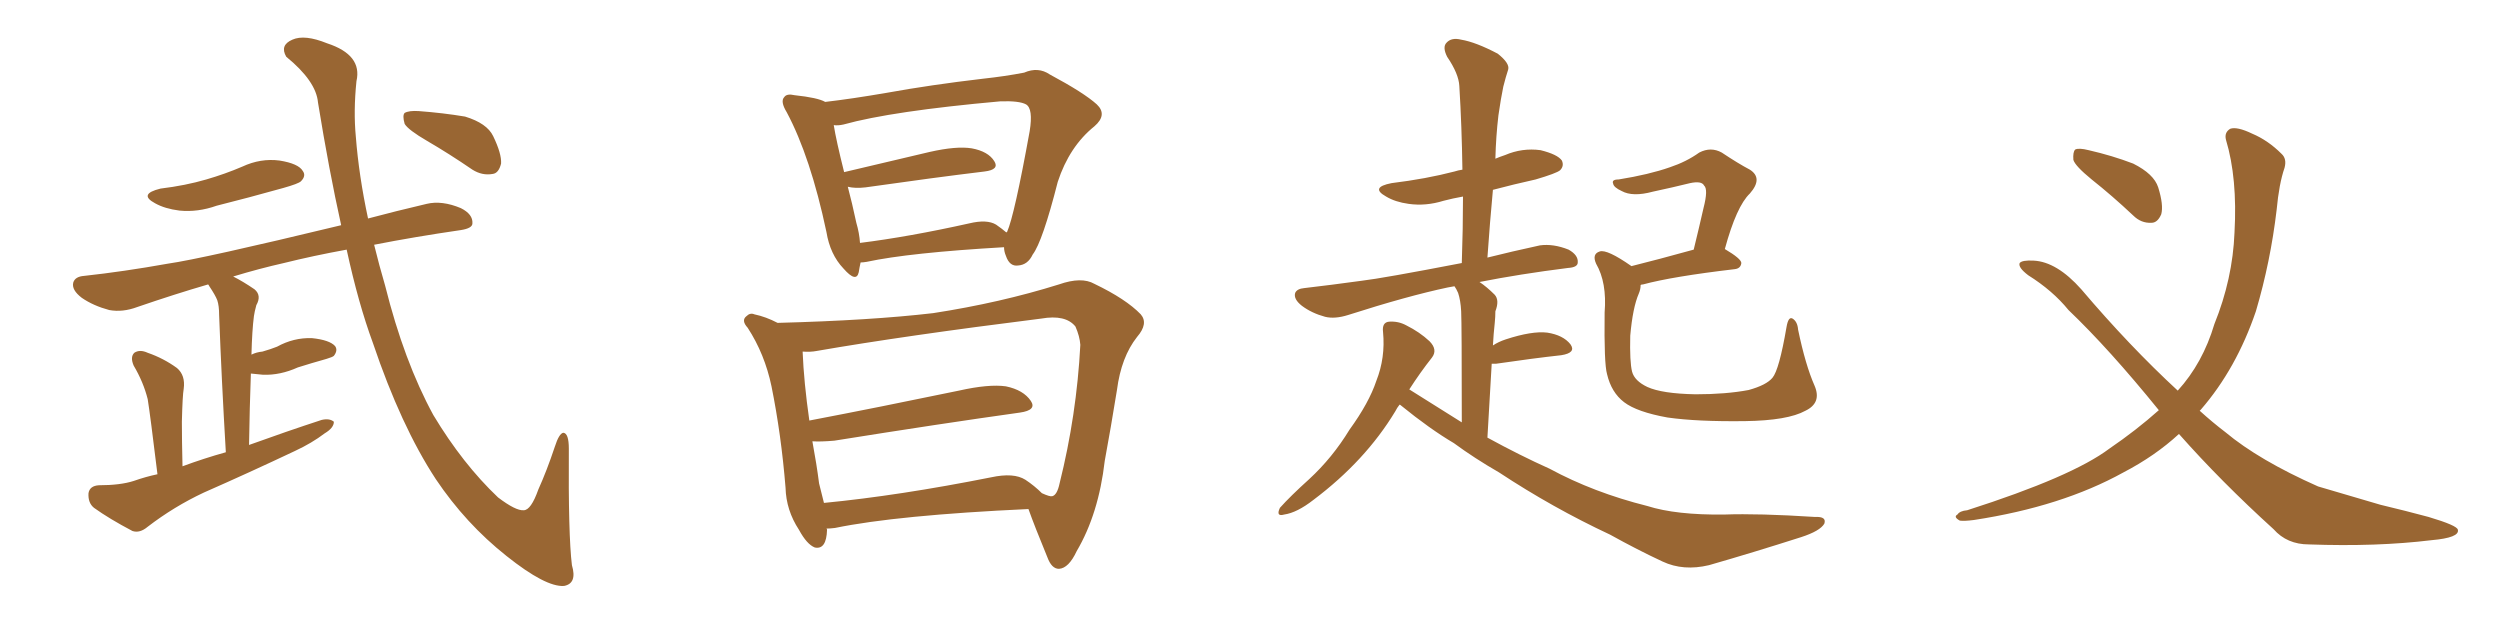 <svg xmlns="http://www.w3.org/2000/svg" xmlns:xlink="http://www.w3.org/1999/xlink" width="600" height="150"><path fill="#996633" padding="10" d="M38.53 45.26L38.53 45.26Q44.53 44.53 49.51 43.07L49.51 43.07Q54.05 41.75 58.15 39.99L58.15 39.99Q62.55 37.94 67.09 38.53L67.09 38.53Q71.63 39.26 72.66 41.02L72.66 41.02Q73.54 42.19 72.22 43.51L72.22 43.51Q71.63 44.09 67.97 45.12L67.97 45.12Q59.62 47.46 52.00 49.37L52.00 49.37Q47.46 50.98 43.07 50.54L43.07 50.54Q39.55 50.10 37.21 48.78L37.21 48.78Q33.11 46.58 38.53 45.26ZM83.20 59.91L83.20 59.91Q75.15 61.38 68.12 63.13L68.12 63.13Q62.26 64.45 55.96 66.36L55.96 66.36Q58.30 67.53 61.08 69.43L61.08 69.43Q62.84 70.90 61.52 73.24L61.52 73.24Q61.08 74.85 60.94 75.88L60.94 75.88Q60.50 79.25 60.35 85.11L60.35 85.11Q61.52 84.52 62.99 84.38L62.99 84.38Q65.04 83.79 66.50 83.20L66.50 83.20Q70.46 81.01 74.85 81.15L74.85 81.15Q79.10 81.59 80.42 83.06L80.42 83.06Q81.15 84.08 80.13 85.40L80.13 85.40Q79.83 85.69 78.37 86.13L78.37 86.13Q74.71 87.16 71.48 88.18L71.48 88.18Q67.24 90.09 63.13 89.94L63.13 89.94Q61.52 89.79 60.21 89.65L60.21 89.65Q59.91 97.85 59.77 106.79L59.77 106.79Q68.70 103.56 77.20 100.78L77.20 100.78Q79.10 100.34 80.13 101.22L80.13 101.22Q80.13 102.69 77.93 104.00L77.93 104.00Q74.85 106.35 70.75 108.25L70.75 108.25Q59.91 113.38 48.93 118.21L48.93 118.21Q41.75 121.58 35.45 126.42L35.45 126.42Q33.54 128.03 31.79 127.44L31.79 127.44Q26.22 124.51 22.56 121.88L22.56 121.88Q21.09 120.70 21.24 118.36L21.24 118.36Q21.53 116.60 23.73 116.46L23.73 116.46Q28.86 116.46 32.08 115.43L32.08 115.43Q35.01 114.40 37.79 113.82L37.79 113.82Q36.04 99.46 35.45 95.80L35.45 95.80Q34.42 91.70 32.08 87.74L32.08 87.74Q31.20 85.69 32.23 84.67L32.23 84.67Q33.54 83.79 35.45 84.67L35.45 84.67Q39.26 85.99 42.48 88.33L42.48 88.33Q44.53 90.09 44.09 93.31L44.09 93.31Q43.80 94.92 43.65 101.22L43.65 101.22Q43.65 105.62 43.80 111.91L43.80 111.91Q48.93 110.01 54.20 108.54L54.20 108.54Q53.17 91.11 52.59 75.59L52.59 75.59Q52.59 73.39 52.15 72.07L52.15 72.07Q51.71 70.90 50.24 68.70L50.24 68.70Q50.10 68.41 49.95 68.26L49.95 68.26Q41.89 70.61 32.96 73.68L32.96 73.68Q29.44 75 26.22 74.41L26.22 74.41Q22.41 73.39 19.63 71.48L19.63 71.48Q17.14 69.58 17.58 67.82L17.58 67.82Q18.02 66.36 20.21 66.21L20.21 66.21Q29.59 65.19 40.28 63.28L40.28 63.28Q48.49 62.11 81.88 54.05L81.88 54.05Q78.96 40.87 76.32 24.61L76.32 24.61Q75.88 19.48 68.70 13.62L68.70 13.62Q67.09 10.84 70.17 9.52L70.17 9.52Q73.10 8.20 78.52 10.40L78.52 10.40Q87.01 13.18 85.55 19.48L85.55 19.48Q84.81 26.66 85.40 32.81L85.40 32.81Q86.13 42.19 88.33 52.44L88.33 52.44Q94.92 50.68 102.39 48.93L102.39 48.93Q106.05 48.05 110.60 49.95L110.60 49.95Q113.53 51.42 113.38 53.61L113.38 53.61Q113.38 54.79 110.60 55.22L110.60 55.22Q99.46 56.84 89.79 58.74L89.79 58.74Q90.97 63.57 92.43 68.55L92.43 68.55Q96.97 86.72 104.00 99.61L104.00 99.61Q111.04 111.33 119.53 119.38L119.53 119.38Q123.78 122.61 125.68 122.46L125.68 122.46Q127.44 122.46 129.20 117.48L129.20 117.48Q131.25 112.94 133.15 107.23L133.15 107.23Q134.18 104.00 135.21 103.86L135.21 103.86Q136.52 104.00 136.52 107.67L136.52 107.67Q136.38 128.47 137.26 135.64L137.26 135.64Q138.57 140.04 135.35 140.63L135.35 140.63Q130.96 140.92 121.58 133.45L121.58 133.45Q111.77 125.68 104.59 114.99L104.59 114.99Q96.24 102.25 89.50 82.32L89.50 82.32Q85.99 72.80 83.20 59.91ZM102.54 33.84L102.54 33.84L102.54 33.84Q98.00 31.20 97.12 29.74L97.12 29.74Q96.53 27.69 97.12 27.10L97.12 27.10Q98.14 26.51 100.49 26.66L100.49 26.66Q106.35 27.10 111.62 27.98L111.62 27.98Q116.89 29.59 118.36 32.67L118.36 32.67Q120.41 36.91 120.26 39.26L120.26 39.26Q119.68 41.60 118.21 41.75L118.21 41.75Q115.72 42.19 113.38 40.72L113.38 40.72Q107.81 36.91 102.54 33.84ZM206.54 62.99L206.54 62.99Q206.25 64.31 206.10 65.33L206.10 65.33Q205.52 67.97 202.44 64.45L202.44 64.45Q199.22 61.08 198.34 55.66L198.34 55.66Q194.53 37.65 188.82 26.95L188.82 26.95Q187.21 24.32 188.23 23.29L188.23 23.29Q188.82 22.41 190.72 22.85L190.72 22.85Q196.29 23.44 198.05 24.46L198.05 24.46Q204.35 23.73 212.84 22.27L212.84 22.27Q223.39 20.36 235.84 18.90L235.84 18.90Q241.26 18.31 245.80 17.43L245.80 17.43Q249.17 15.97 251.95 17.87L251.95 17.87Q260.16 22.27 263.23 25.05L263.23 25.05Q265.87 27.54 262.65 30.32L262.65 30.32Q256.64 35.16 253.86 43.65L253.86 43.65Q250.20 58.01 247.85 61.08L247.85 61.08Q246.68 63.57 244.34 63.72L244.34 63.72Q242.29 64.01 241.41 61.38L241.41 61.38Q240.97 60.35 240.97 59.33L240.97 59.33Q218.26 60.64 208.01 62.84L208.01 62.84Q207.13 62.99 206.54 62.99ZM239.06 53.91L239.06 53.91Q240.53 54.93 241.55 55.81L241.55 55.81Q241.55 55.66 241.70 55.66L241.70 55.66Q243.46 51.71 247.12 31.49L247.12 31.49Q248.00 26.07 246.24 25.05L246.24 25.05Q244.63 24.17 240.09 24.32L240.09 24.32Q214.01 26.66 202.44 29.88L202.44 29.88Q201.12 30.18 200.10 30.03L200.10 30.03Q200.68 33.69 202.59 41.31L202.59 41.31Q211.96 39.11 223.10 36.47L223.10 36.47Q229.54 35.01 233.20 35.60L233.20 35.60Q237.16 36.33 238.62 38.67L238.62 38.67Q239.94 40.72 236.28 41.16L236.28 41.16Q224.12 42.63 207.71 44.97L207.71 44.97Q205.22 45.26 203.47 44.82L203.47 44.82Q204.49 48.63 205.52 53.47L205.52 53.47Q206.25 55.96 206.40 58.30L206.40 58.30Q218.12 56.84 232.62 53.61L232.62 53.61Q236.87 52.59 239.06 53.91ZM198.34 126.86L198.34 126.86Q198.49 127.00 198.49 127.15L198.49 127.15Q198.34 131.98 195.56 131.40L195.56 131.40Q193.65 130.66 191.75 127.15L191.75 127.15Q188.67 122.46 188.53 117.04L188.53 117.04Q187.50 104.30 185.16 92.72L185.16 92.72Q183.54 84.96 179.44 78.66L179.44 78.66Q177.83 76.90 179.15 75.88L179.15 75.88Q180.03 75 181.05 75.44L181.05 75.44Q183.84 76.03 186.62 77.49L186.62 77.49Q209.03 76.90 223.97 75.15L223.97 75.15Q240.09 72.66 254.15 68.26L254.15 68.26Q259.57 66.36 262.65 68.12L262.65 68.12Q270.26 71.78 273.78 75.44L273.78 75.44Q275.68 77.64 272.90 80.86L272.90 80.86Q269.09 85.69 268.07 93.60L268.07 93.60Q266.60 102.69 265.14 110.60L265.14 110.60Q263.67 123.34 258.40 132.28L258.40 132.28Q256.49 136.38 254.15 136.52L254.15 136.52Q252.39 136.52 251.37 133.74L251.37 133.74Q248.29 126.27 246.83 122.17L246.83 122.17Q215.33 123.63 200.39 126.71L200.39 126.71Q199.22 126.86 198.34 126.86ZM246.09 115.14L246.09 115.14L246.09 115.14Q248.29 116.60 250.05 118.36L250.05 118.36Q251.95 119.24 252.54 119.09L252.54 119.09Q253.71 118.80 254.30 116.02L254.30 116.02Q258.40 99.61 259.28 82.76L259.28 82.76Q259.13 80.71 258.11 78.37L258.11 78.37Q255.76 75.44 249.90 76.46L249.90 76.46Q217.09 80.57 196.00 84.23L196.00 84.23Q194.53 84.52 192.63 84.38L192.63 84.38Q192.92 91.70 194.24 100.93L194.24 100.93Q211.08 97.71 230.13 93.75L230.13 93.75Q237.30 92.14 241.41 92.72L241.41 92.72Q245.65 93.60 247.41 96.24L247.41 96.24Q248.88 98.44 244.78 99.02L244.78 99.02Q225.88 101.66 200.24 105.76L200.24 105.76Q196.88 106.05 194.97 105.91L194.97 105.91Q196.00 111.47 196.58 116.02L196.58 116.02Q197.17 118.36 197.75 120.70L197.75 120.70Q215.77 118.95 237.89 114.55L237.89 114.55Q243.31 113.38 246.09 115.14ZM335.89 97.12L335.89 97.12Q335.30 97.85 334.86 98.73L334.86 98.73Q327.69 110.60 315.23 119.97L315.23 119.97Q311.28 123.05 308.20 123.49L308.20 123.49Q306.15 124.07 307.18 121.88L307.18 121.88Q309.67 119.09 314.21 114.99L314.21 114.99Q319.78 109.86 323.88 103.13L323.88 103.13Q328.56 96.68 330.32 91.41L330.32 91.41Q332.52 85.84 331.93 79.69L331.93 79.69Q331.64 77.34 333.40 77.20L333.40 77.20Q335.60 77.05 337.50 78.08L337.50 78.08Q340.72 79.69 343.07 81.88L343.07 81.88Q345.12 83.94 343.65 85.84L343.65 85.84Q340.87 89.36 338.23 93.46L338.23 93.46Q344.53 97.41 350.83 101.37L350.83 101.37Q350.83 77.78 350.68 74.71L350.68 74.71Q350.54 72.07 349.95 70.31L349.95 70.31Q349.51 69.29 349.07 68.70L349.07 68.70Q348.05 68.85 347.46 68.99L347.46 68.99Q337.79 71.04 323.58 75.59L323.58 75.59Q320.36 76.61 318.02 76.03L318.02 76.03Q314.79 75.15 312.45 73.39L312.45 73.39Q310.40 71.78 310.84 70.31L310.84 70.31Q311.28 69.29 313.04 69.14L313.04 69.14Q319.34 68.41 326.81 67.38L326.81 67.38Q331.79 66.80 350.83 63.13L350.83 63.13Q351.12 54.79 351.12 47.17L351.12 47.17Q348.63 47.61 346.44 48.19L346.44 48.19Q342.19 49.51 338.09 48.93L338.09 48.93Q334.86 48.49 332.67 47.17L332.67 47.17Q328.71 44.97 333.98 43.95L333.98 43.95Q342.33 42.92 349.07 41.16L349.07 41.16Q349.95 40.87 350.98 40.72L350.98 40.72Q350.83 30.32 350.24 20.65L350.24 20.65Q350.10 17.72 347.31 13.62L347.31 13.62Q346.14 11.28 347.17 10.25L347.17 10.25Q348.34 8.94 350.68 9.52L350.68 9.52Q354.20 10.11 359.47 12.89L359.47 12.89Q362.40 15.23 361.96 16.70L361.96 16.70Q361.38 18.46 360.79 20.80L360.79 20.80Q360.21 23.58 359.62 27.69L359.62 27.69Q359.03 32.67 358.89 38.09L358.89 38.09Q359.91 37.65 361.23 37.21L361.23 37.21Q365.33 35.45 369.73 36.04L369.73 36.04Q373.83 37.06 374.85 38.53L374.85 38.53Q375.44 39.84 374.41 40.87L374.41 40.87Q373.54 41.60 368.55 43.07L368.55 43.07Q363.28 44.24 358.30 45.56L358.30 45.56Q357.57 53.32 356.98 61.82L356.98 61.82Q362.84 60.35 369.58 58.89L369.58 58.89Q372.80 58.45 376.46 59.91L376.46 59.91Q378.81 61.23 378.66 62.99L378.66 62.99Q378.66 64.16 376.32 64.31L376.32 64.31Q364.75 65.77 355.08 67.68L355.08 67.68Q356.84 68.85 358.74 70.75L358.74 70.75Q359.91 72.07 358.89 74.71L358.89 74.71Q358.89 76.03 358.74 77.49L358.74 77.49Q358.45 80.13 358.30 82.91L358.30 82.91Q359.62 82.03 361.38 81.45L361.38 81.45Q367.68 79.39 371.34 79.83L371.34 79.83Q375.15 80.42 376.90 82.62L376.90 82.62Q378.37 84.67 374.71 85.25L374.71 85.25Q367.97 85.99 359.03 87.30L359.03 87.30Q358.45 87.30 358.01 87.30L358.01 87.30Q357.57 95.36 356.98 105.03L356.98 105.03Q364.75 109.28 371.92 112.50L371.92 112.50Q382.47 118.21 395.36 121.44L395.36 121.44Q402.25 123.63 413.82 123.49L413.82 123.49Q422.02 123.19 435.64 124.07L435.64 124.07Q438.43 123.93 437.84 125.68L437.84 125.68Q436.82 127.44 432.28 128.91L432.28 128.91Q420.85 132.57 410.16 135.64L410.16 135.64Q404.00 137.11 399.02 134.77L399.02 134.77Q393.02 131.98 386.43 128.32L386.43 128.32Q372.66 121.88 359.77 113.38L359.77 113.38Q353.91 110.01 348.93 106.35L348.93 106.35Q343.21 102.98 336.18 97.27L336.18 97.27Q336.04 97.12 335.89 97.12ZM435.50 92.58L435.50 92.58L435.50 92.58Q437.26 96.68 433.30 98.58L433.30 98.58Q429.05 100.93 418.80 101.07L418.80 101.07Q407.37 101.22 400.20 100.20L400.20 100.20Q392.87 98.88 389.79 96.53L389.79 96.53Q386.72 94.19 385.69 89.79L385.69 89.79Q384.96 87.30 385.11 75L385.11 75Q385.69 67.82 383.06 63.28L383.06 63.28Q382.03 60.94 383.94 60.35L383.94 60.35Q385.69 59.77 391.55 63.87L391.55 63.87Q398.00 62.26 406.49 59.91L406.49 59.91Q407.81 54.49 408.84 49.95L408.84 49.95Q410.01 45.41 408.98 44.53L408.98 44.53Q408.40 43.36 405.62 43.95L405.62 43.95Q401.51 44.97 396.68 46.00L396.68 46.00Q391.85 47.31 389.21 45.85L389.21 45.85Q387.30 44.97 387.16 44.09L387.16 44.09Q386.72 43.07 388.48 43.07L388.48 43.07Q395.80 41.89 400.78 40.14L400.78 40.14Q404.74 38.82 407.81 36.62L407.81 36.62Q410.60 35.16 413.23 36.62L413.23 36.62Q417.19 39.26 419.97 40.72L419.97 40.72Q423.19 42.77 419.97 46.44L419.97 46.44Q416.75 49.51 413.96 59.77L413.96 59.77Q417.92 62.11 417.92 63.13L417.92 63.13Q417.77 64.45 416.31 64.60L416.31 64.60Q401.37 66.36 394.34 68.26L394.34 68.26Q393.90 68.26 393.75 68.41L393.75 68.41Q393.75 69.43 393.31 70.46L393.31 70.46Q391.85 73.83 391.26 80.57L391.26 80.57Q391.11 86.87 391.70 89.21L391.70 89.21Q392.29 91.41 395.36 92.87L395.36 92.87Q398.88 94.48 406.93 94.63L406.93 94.63Q414.26 94.63 419.68 93.60L419.68 93.60Q423.93 92.43 425.39 90.67L425.39 90.67Q427.00 88.77 428.76 78.52L428.76 78.52Q429.20 75.88 430.22 76.46L430.22 76.46Q431.40 77.20 431.54 79.10L431.54 79.10Q433.30 87.60 435.50 92.58ZM502.00 43.07L502.00 43.07Q498.05 39.84 497.61 38.38L497.61 38.38Q497.46 36.47 498.05 35.89L498.05 35.89Q498.93 35.45 501.27 36.04L501.27 36.04Q506.98 37.35 511.96 39.26L511.96 39.26Q516.94 41.75 517.97 44.97L517.97 44.97Q519.29 49.22 518.70 51.42L518.70 51.42Q517.82 53.47 516.36 53.47L516.36 53.47Q513.87 53.61 511.96 51.71L511.96 51.71Q506.98 47.02 502.00 43.07ZM522.95 104.15L522.95 104.15L522.95 104.15Q517.24 109.42 509.62 113.38L509.62 113.38Q494.82 121.58 473.73 124.80L473.73 124.80Q471.39 125.10 470.36 124.95L470.36 124.95Q468.75 124.07 469.78 123.49L469.78 123.49Q470.36 122.61 472.12 122.46L472.12 122.46Q497.31 114.40 506.25 107.67L506.25 107.67Q512.70 103.27 518.12 98.44L518.12 98.44Q506.25 83.79 496.44 74.41L496.44 74.41Q492.63 69.73 486.77 66.06L486.77 66.06Q484.28 64.16 484.72 63.13L484.72 63.13Q485.30 62.40 488.09 62.55L488.09 62.55Q493.65 62.84 499.51 69.43L499.51 69.43Q511.08 83.06 522.66 93.75L522.66 93.75Q528.66 87.16 531.45 77.78L531.45 77.78Q535.84 66.94 536.28 55.81L536.28 55.81Q537.01 42.77 534.23 33.54L534.23 33.54Q533.79 31.79 535.25 30.91L535.25 30.91Q536.87 30.32 540.53 32.08L540.53 32.08Q544.34 33.69 547.56 36.91L547.56 36.91Q548.88 38.09 548.29 40.28L548.29 40.28Q546.97 44.09 546.39 50.39L546.39 50.39Q544.92 62.84 541.41 74.71L541.41 74.71Q536.72 88.48 528.22 98.29L528.22 98.29Q528.08 98.44 527.93 98.58L527.93 98.58Q531.01 101.37 534.08 103.71L534.08 103.71Q542.14 110.45 556.35 116.75L556.35 116.75Q561.91 118.36 571.29 121.14L571.29 121.14Q577.44 122.61 582.86 124.07L582.86 124.07Q589.75 126.12 589.89 127.15L589.89 127.15Q590.33 129.05 583.59 129.64L583.59 129.64Q570.41 131.25 554.15 130.66L554.15 130.66Q548.88 130.66 545.65 127.00L545.65 127.00Q533.06 115.58 522.95 104.15Z"/></svg>